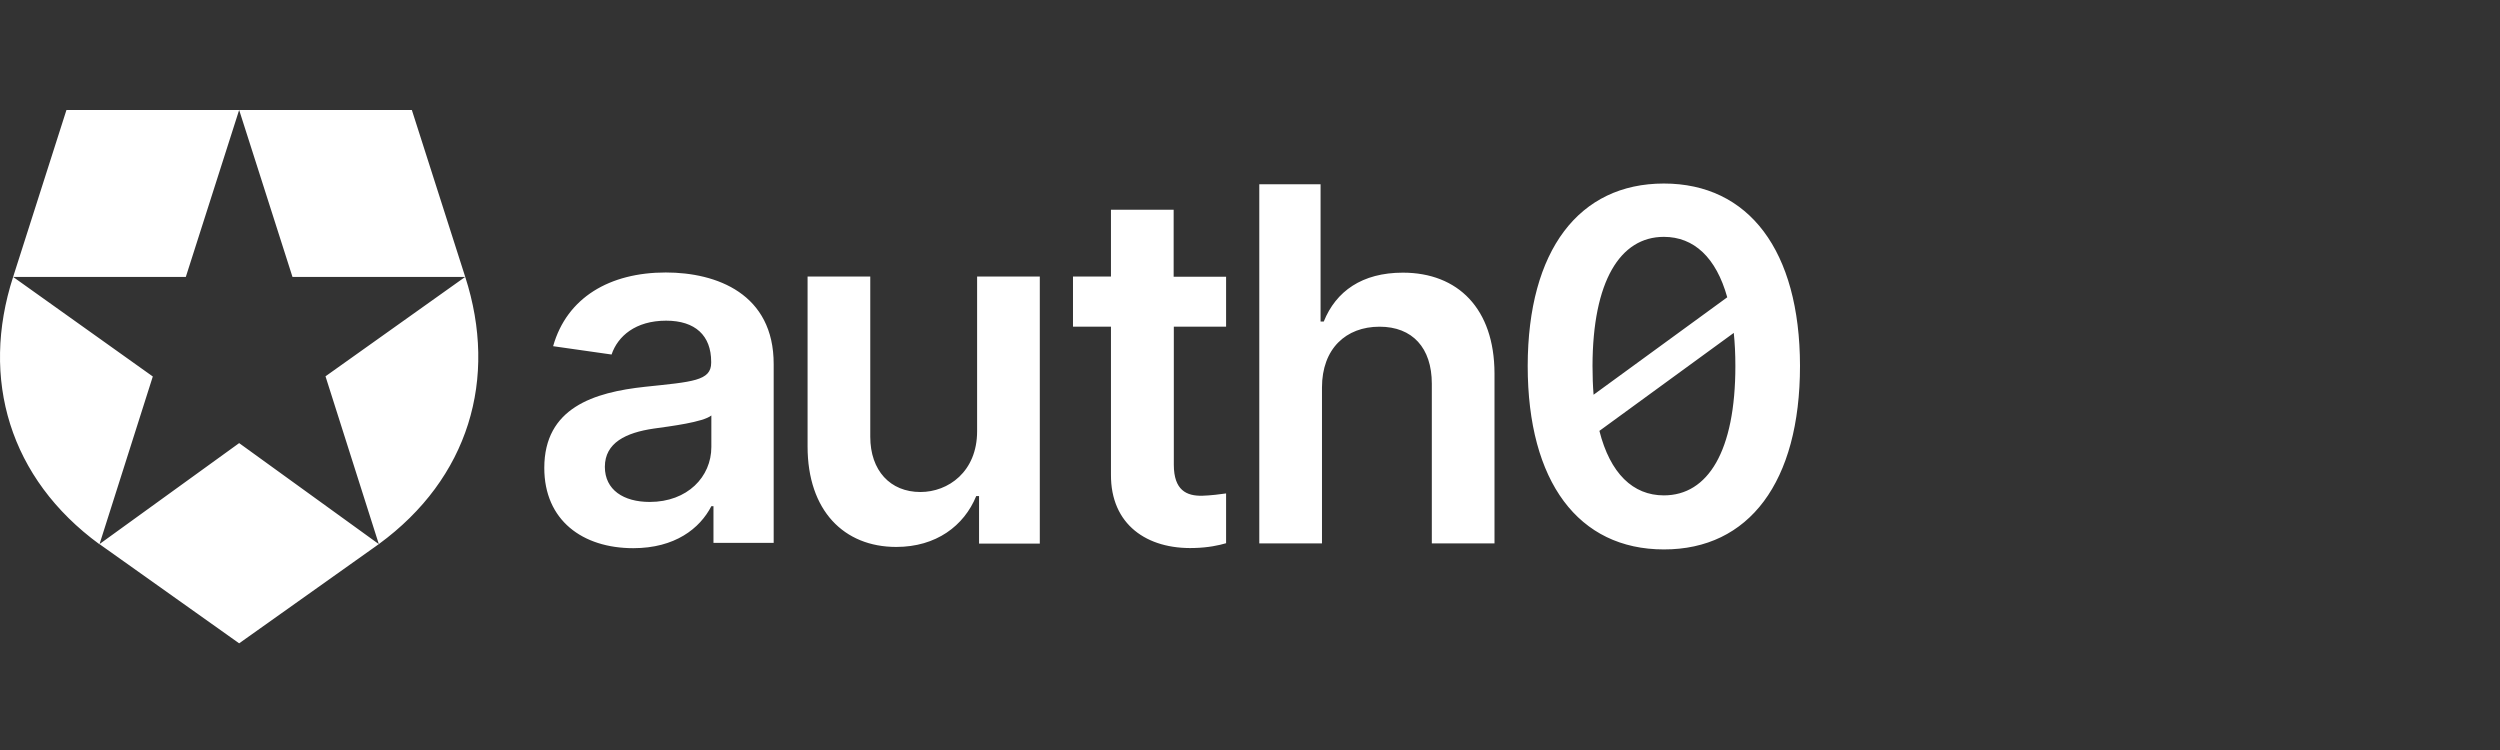 <svg xmlns="http://www.w3.org/2000/svg" fill="none" viewBox="0 0 250 75" height="75" width="250">
<rect x="0" y="0" width="250" height="75" fill="#333333" stroke="none"/>
<path fill="white" d="M41.185 11H23.915L29.248 27.691H46.518L32.55 37.631L37.883 54.411C46.872 47.837 49.82 37.879 46.518 27.673L41.185 11ZM1.312 27.691H18.582L23.915 11H6.645L1.312 27.691C-1.99 37.897 0.959 47.855 9.947 54.428L15.28 37.649L1.312 27.691ZM9.947 54.411L23.915 64.333L37.883 54.411L23.915 44.311L9.947 54.411ZM140.286 27.266C136.207 27.266 133.593 29.126 132.375 32.156H132.057V18.424H125.929V54.34H132.198V38.747C132.198 34.885 134.582 32.67 137.955 32.67C141.239 32.67 143.182 34.778 143.182 38.375V54.34H149.45V37.33C149.433 30.863 145.795 27.266 140.286 27.266ZM166.385 18.353C157.909 18.353 152.788 25.015 152.77 36.586C152.77 48.191 157.856 54.942 166.385 54.942C174.897 54.96 180 48.209 180 36.586C179.982 25.033 174.861 18.353 166.385 18.353ZM159.251 36.586C159.269 28.134 162.006 23.686 166.385 23.686C169.387 23.686 171.612 25.742 172.725 29.729L159.357 39.474C159.286 38.588 159.251 37.613 159.251 36.586ZM166.385 49.538C163.295 49.538 161.017 47.341 159.94 43.088L173.378 33.29C173.484 34.318 173.537 35.416 173.537 36.603C173.537 45.108 170.8 49.538 166.385 49.538ZM97.711 43.124C97.711 47.181 94.815 49.201 92.042 49.201C89.023 49.201 87.027 47.057 87.027 43.673V27.655H80.758V44.648C80.758 51.062 84.396 54.694 89.623 54.694C93.614 54.694 96.404 52.586 97.622 49.609H97.905V54.358H103.98V27.655H97.711V43.124ZM66.578 27.248C60.981 27.248 56.69 29.746 55.312 34.619L61.157 35.452C61.775 33.627 63.541 32.067 66.614 32.067C69.528 32.067 71.117 33.556 71.117 36.178V36.284C71.117 38.092 69.227 38.18 64.53 38.676C59.374 39.226 54.429 40.785 54.429 46.792C54.429 52.036 58.261 54.818 63.329 54.818C67.497 54.818 69.987 52.851 71.135 50.619H71.347V54.287H77.368V36.426C77.386 29.374 71.664 27.248 66.578 27.248ZM71.135 44.701C71.135 47.678 68.751 50.194 64.972 50.194C62.358 50.194 60.486 48.989 60.486 46.685C60.486 44.276 62.588 43.266 65.378 42.858C67.02 42.628 70.305 42.22 71.135 41.547V44.701ZM117.365 20.976H111.096V27.655H107.299V32.67H111.096V47.447C111.061 52.462 114.698 54.942 119.413 54.8C120.826 54.765 121.885 54.535 122.609 54.322V49.343C122.133 49.414 121.02 49.556 120.226 49.574C118.654 49.609 117.382 49.024 117.382 46.473V32.67H122.609V27.673H117.365V20.976Z"></path>
</svg>
